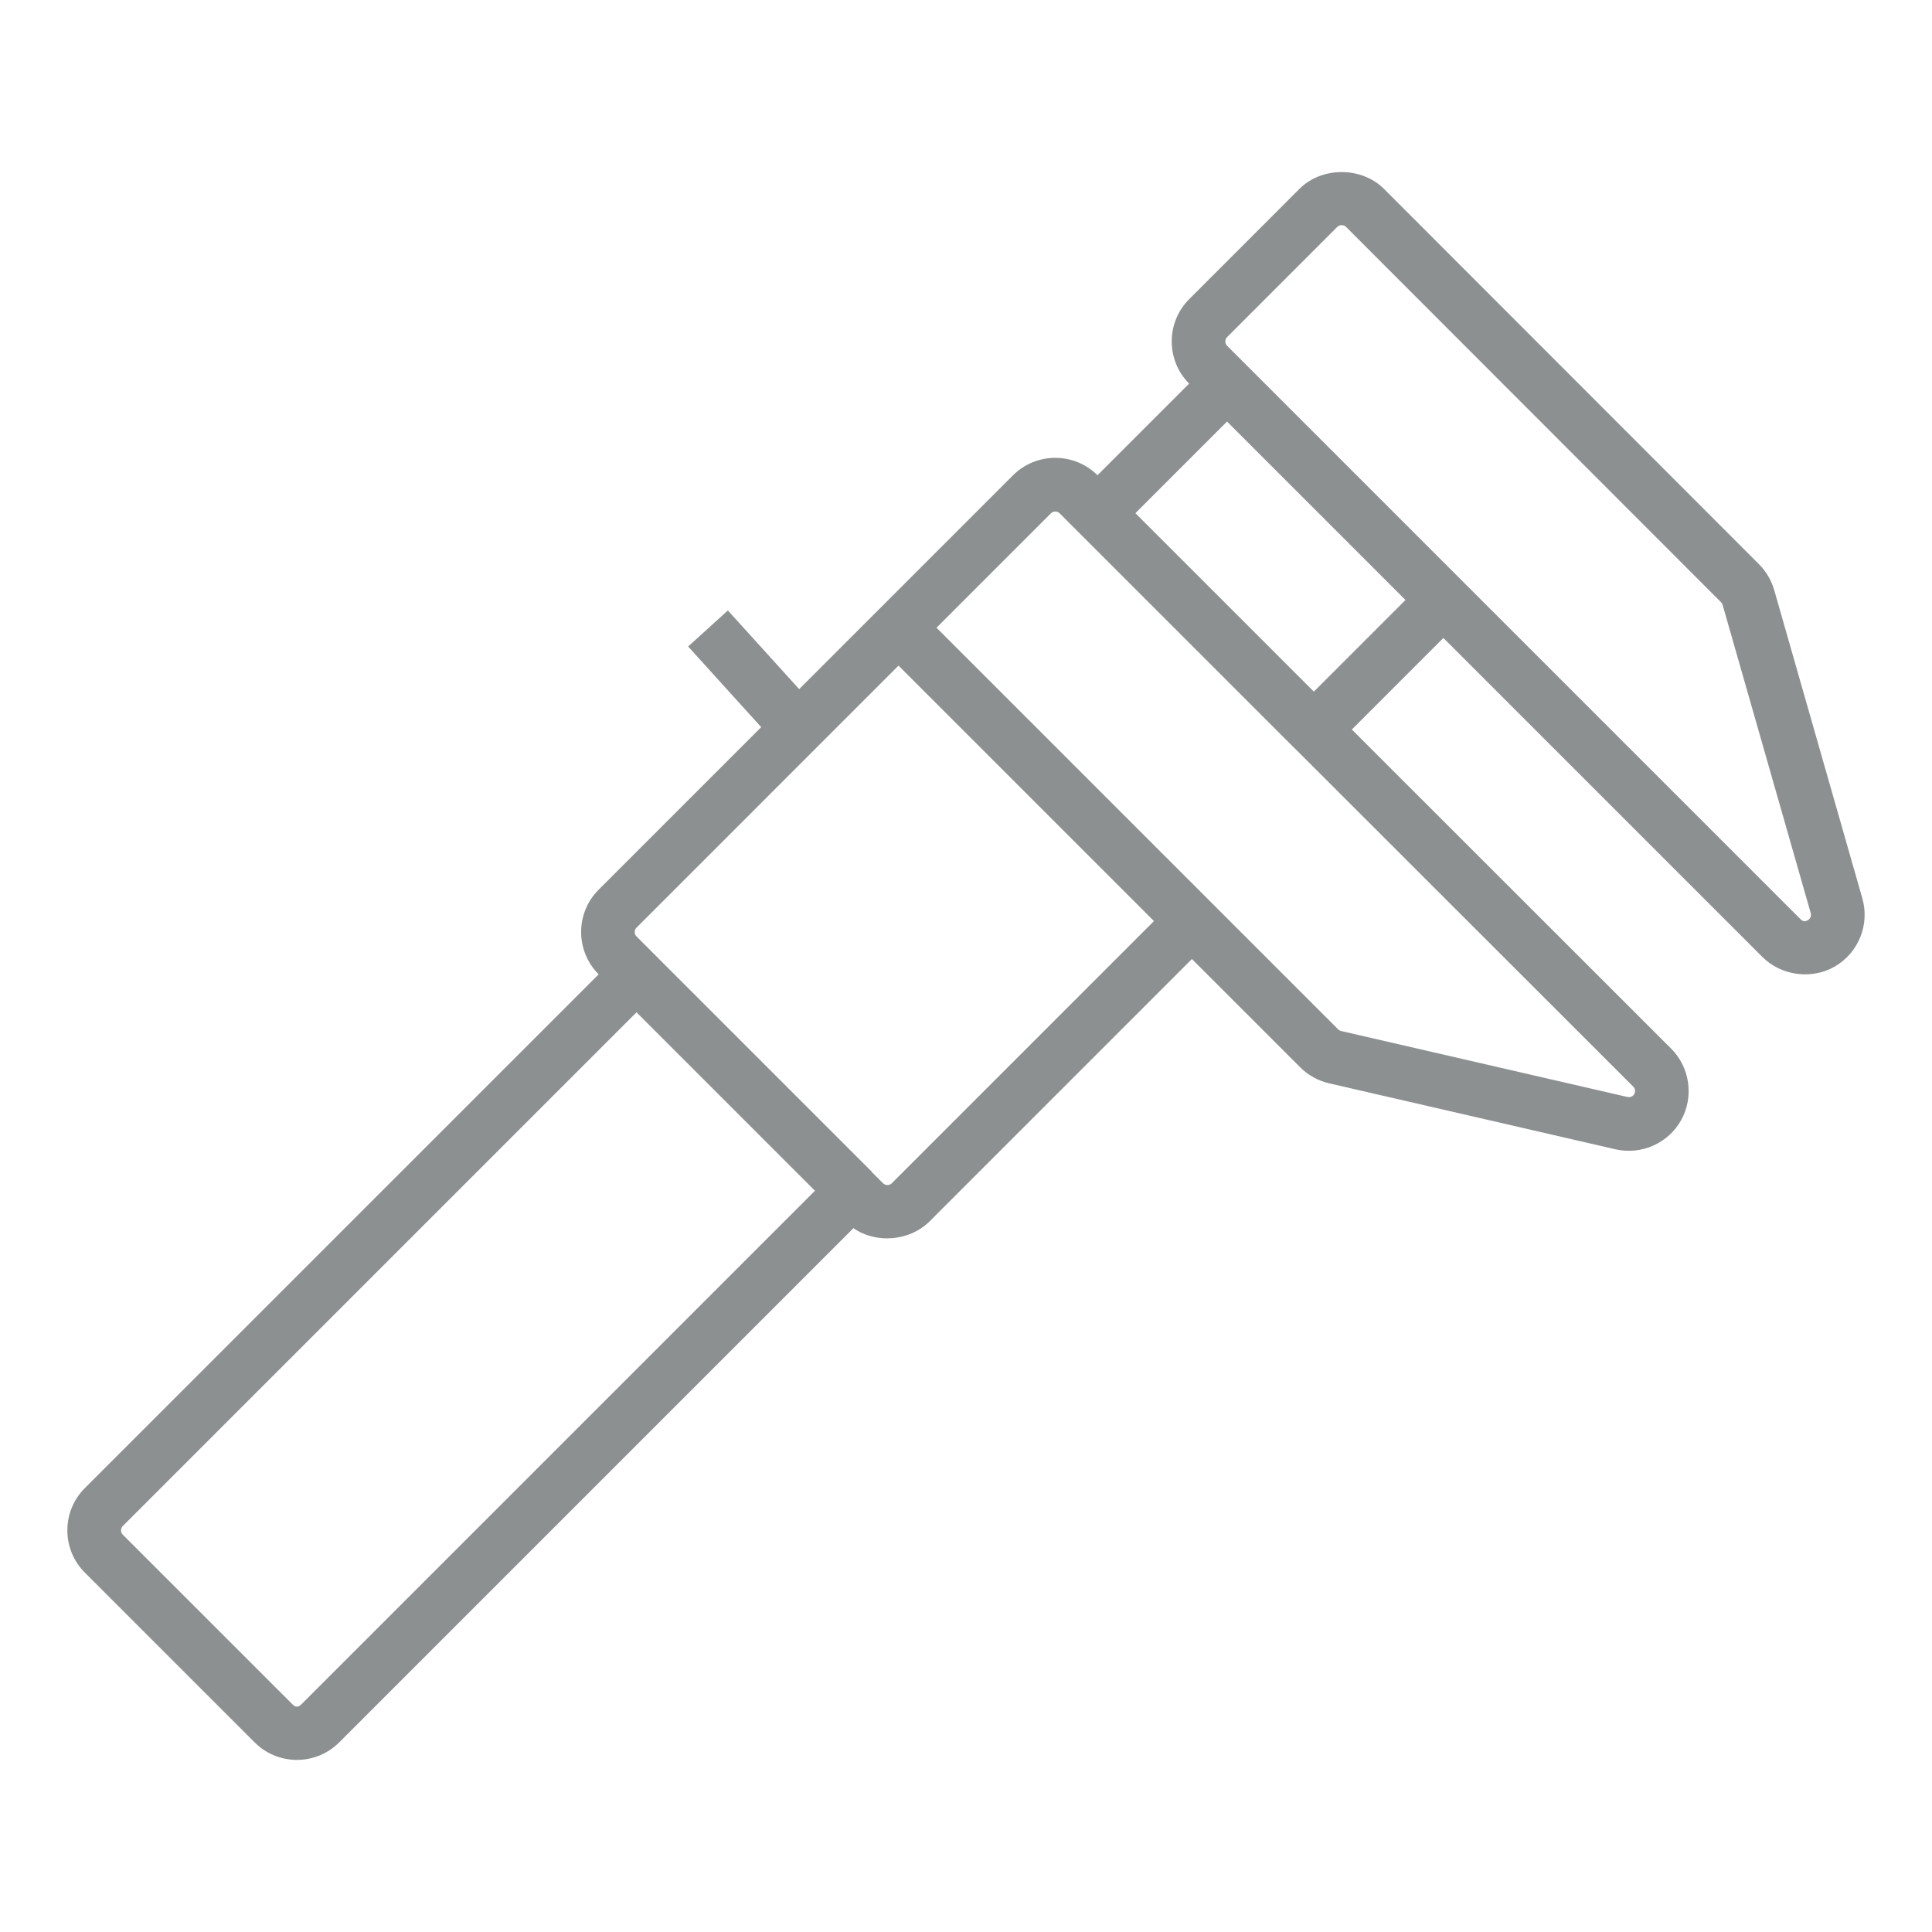 <svg xmlns="http://www.w3.org/2000/svg" id="Icon_Art" data-name="Icon Art" viewBox="0 0 72 72"><defs><style>      .cls-1 {        fill: #8c9091;        stroke-width: 0px;      }    </style></defs><path class="cls-1" d="M69.404,33.478l-3.284-11.487c-.104-.363-.3-.695-.566-.962l-13.976-13.989h-0c-.834-.834-2.317-.838-3.153,0l-4.107,4.108c-.867.868-.868,2.279-.003,3.148l-3.415,3.415c-.87-.866-2.281-.864-3.149.003l-7.968,7.968-2.657-2.932-1.481,1.343,2.723,3.005-6.059,6.059c-.869.868-.869,2.282-.001,3.151l.002.002L3.163,55.456c-.421.421-.653.981-.653,1.576s.232,1.155.653,1.576l6.326,6.325c.421.421.981.653,1.576.653.596,0,1.155-.232,1.577-.653l19.163-19.163c.849.589,2.098.488,2.843-.258l9.771-9.772,4.034,4.034c.295.296.667.502,1.076.597l10.675,2.46c.968.222,1.972-.228,2.45-1.092.479-.865.326-1.958-.374-2.658l-11.901-11.894,3.412-3.413,11.893,11.894c.703.702,1.849.849,2.707.344.875-.516,1.292-1.558,1.012-2.534ZM11.228,63.519c-.11.111-.212.112-.325,0l-6.326-6.325c-.043-.043-.067-.101-.067-.162s.024-.119.067-.162l19.144-19.144,6.65,6.65s-19.143,19.143-19.143,19.143ZM33.234,44.098c-.086.085-.236.087-.325-.001l-.423-.423.005-.005-7.923-7.923-.848-.85c-.089-.089-.089-.235,0-.324l9.765-9.766,9.52,9.52-9.771,9.772ZM60.867,40.496c.072.072.088.185.039.274-.049.088-.155.134-.252.112l-10.674-2.459c-.042-.01-.081-.031-.111-.062l-5.449-5.449-9.519-9.519,4.263-4.263c.045-.045.104-.067.163-.067s.117.022.162.066l1.411,1.411h0l7.357,7.357.002-.002,12.609,12.602ZM48.963,25.775l-6.65-6.65,3.415-3.415,6.65,6.65-3.415,3.415ZM67.377,34.289c-.067.038-.153.09-.279-.035l-12.6-12.6h0l-7.357-7.357-.707-.707-.703-.703c-.09-.09-.09-.236-0-.325l4.106-4.107c.088-.087.242-.084.325,0l13.977,13.989c.027.027.047.062.058.099l3.284,11.487c.029.1-.014.208-.104.26Z"></path></svg>